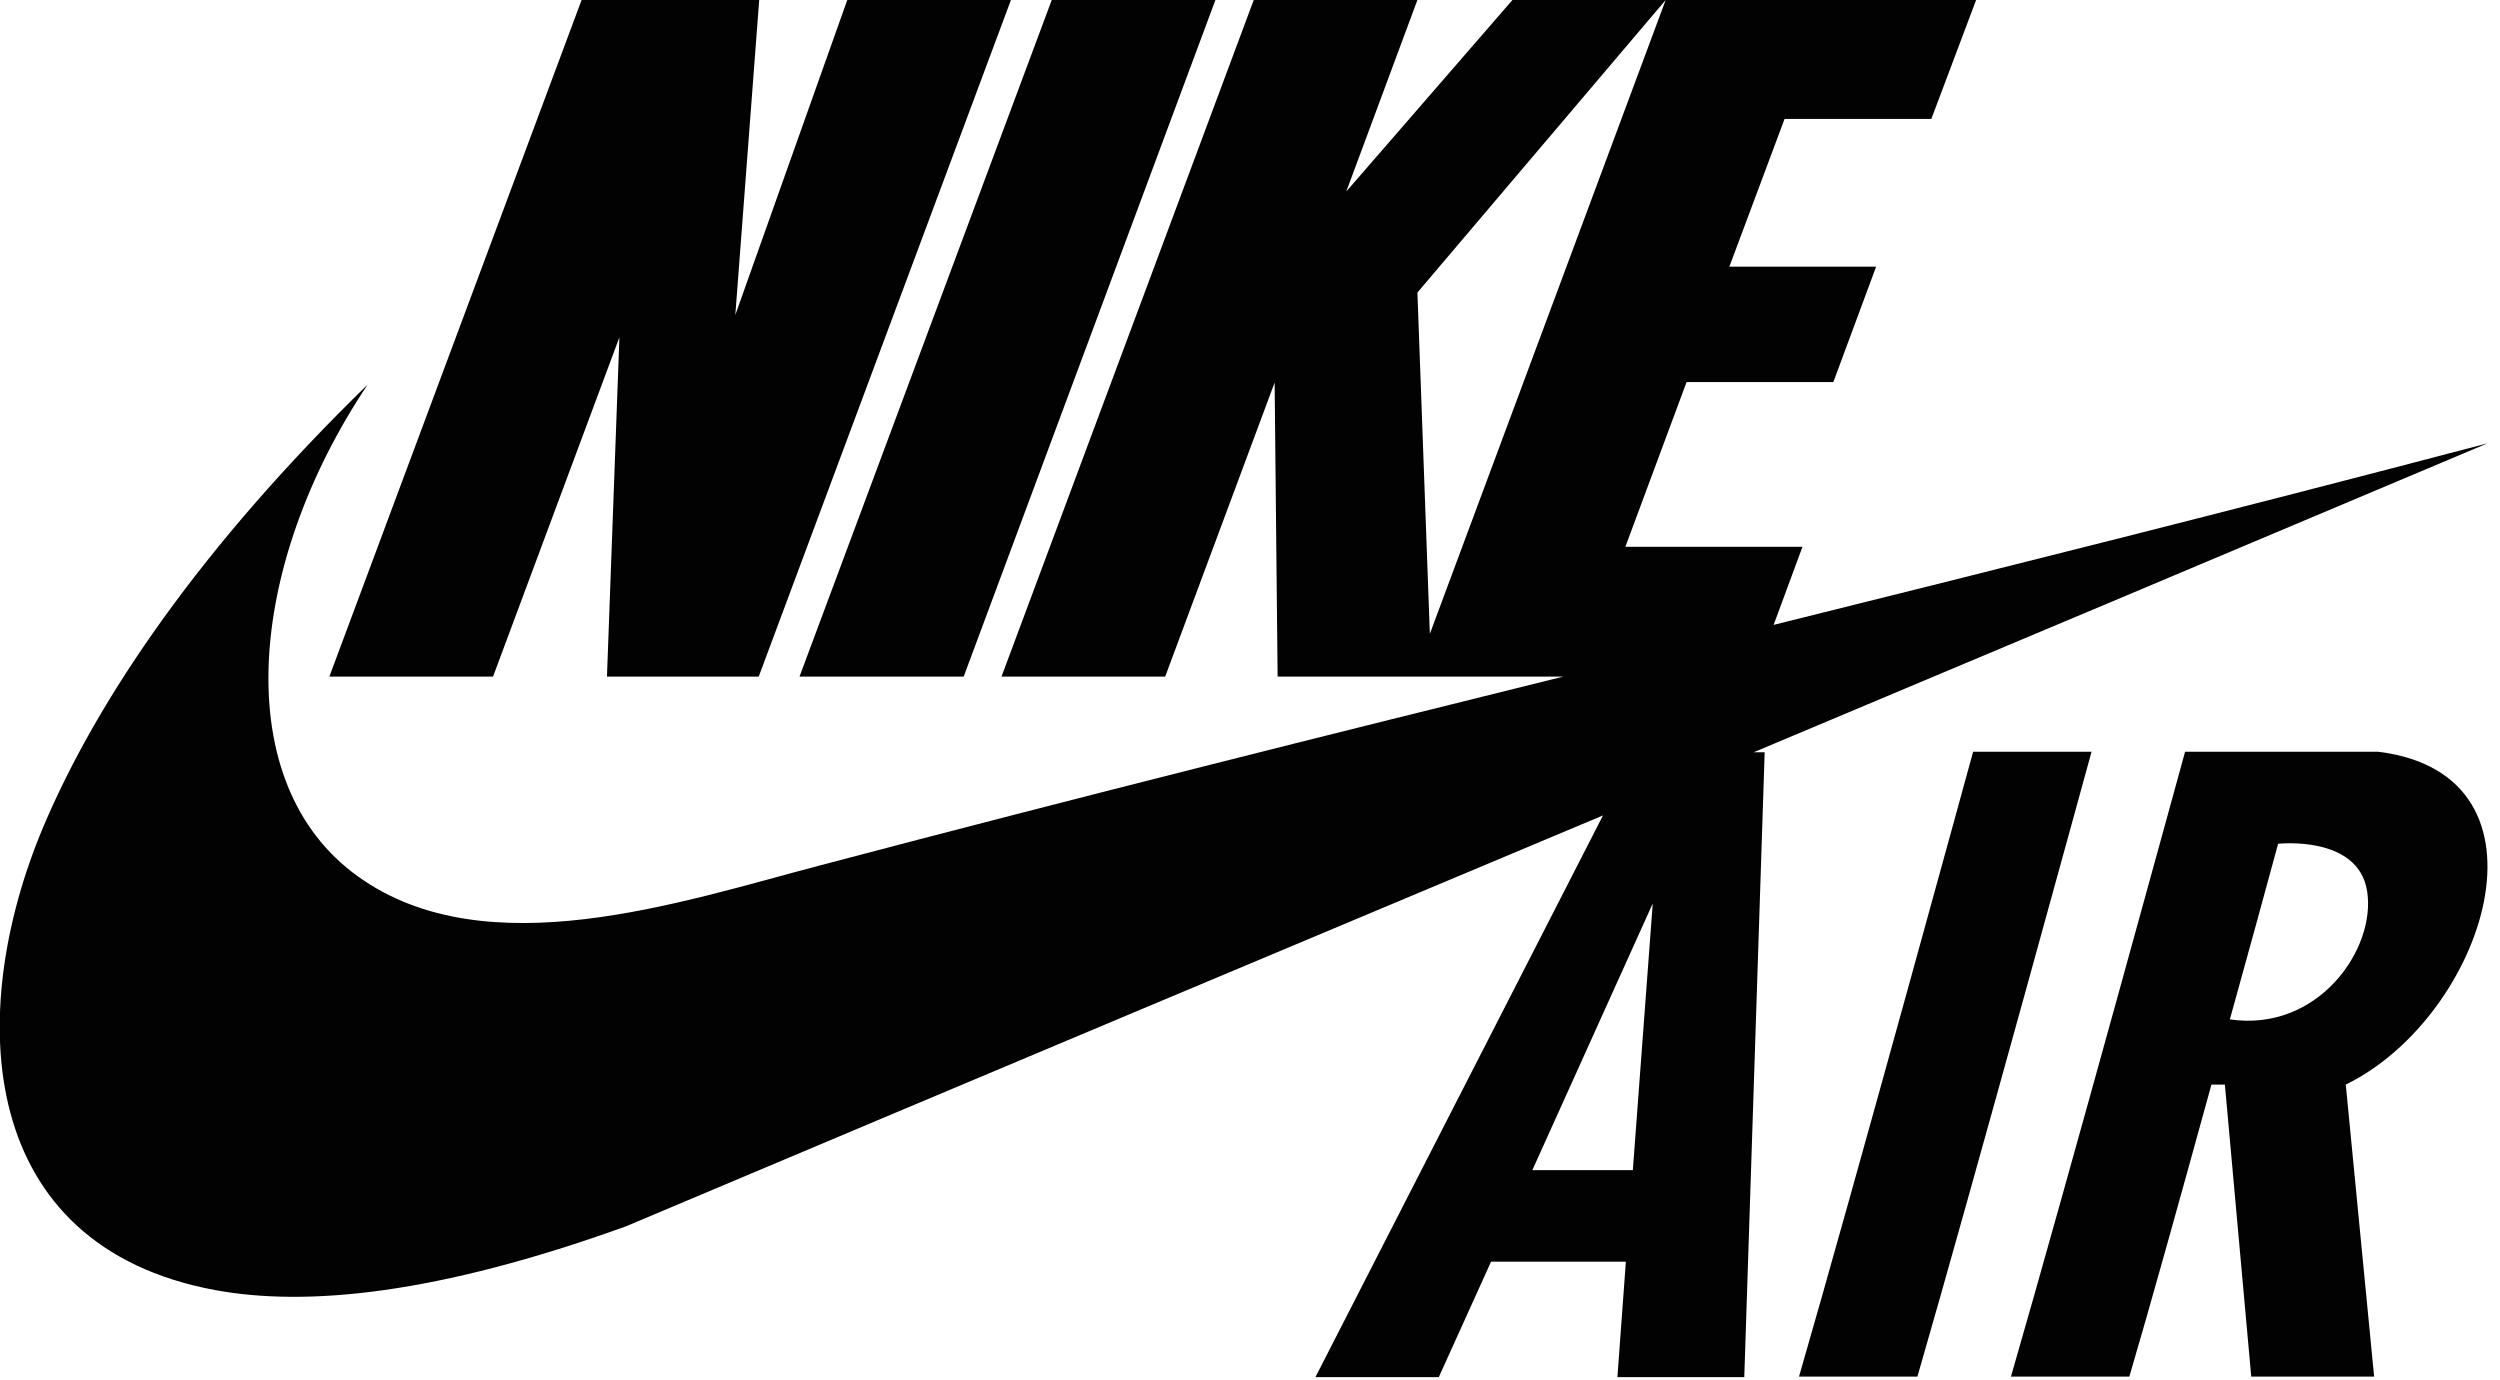 <?xml version="1.0" encoding="UTF-8"?>
<!-- Generator: Adobe Illustrator 28.2.0, SVG Export Plug-In . SVG Version: 6.00 Build 0)  -->
<svg xmlns="http://www.w3.org/2000/svg" xmlns:xlink="http://www.w3.org/1999/xlink" version="1.0" id="Calque_1" x="0px" y="0px" viewBox="0 0 502.5 277.4" style="enable-background:new 0 0 502.5 277.4;" xml:space="preserve">
<style type="text/css">
	.st0{fill:#020203;}
</style>
<path class="st0" d="M500,89.1c-51.3,13.5-97.7,25.1-143.5,36.5l5.8-15.7h-35.6l12.3-33.1h29.5l8.6-23.2h-29.5l11.1-29.7h29.5  L397.2,0h-29.5h-32.9l-47.4,127.4l-2.5-68.6L334.8,0H304l-33.4,38.5L284.9,0h-32.9l-50.7,136h32.9l22-59.1l0.6,59.1h27.3h3.5h26.6  c-47.6,11.8-95.8,23.8-149.2,37.9c-27.9,7.3-67.2,20.8-93,2.3c-26.2-18.7-22.4-62.6,1.9-98.9c-33.3,32.4-54.2,62.9-65.2,88.9  c-15.9,37.8-13.3,84.2,34.5,93.1c18.4,3.4,44.6,0.9,82.6-12.8c69.9-29.5,133-56,196.4-82.6l-57.8,112.9h24.8l10.5-23.2h27.1  l-1.7,23.2h25.5l4.1-125.6h-2.2C399.9,131.3,448.1,111,500,89.1z M328.2,235.2H308l24.2-53.6L328.2,235.2z"></path>
<polygon class="st0" points="99.1,136 124.5,67.8 122,136 152.5,136 203.2,0 170.3,0 147.8,63.3 152.6,0 149.8,0 146.6,0 116.9,0   66.2,136 "></polygon>
<polygon class="st0" points="193.7,136 244.3,0 211.4,0 160.7,136 "></polygon>
<path class="st0" d="M478,151.1h-15v0h-0.8h-23c0,0-24.1,88-35,125.6H428c4.3-14.6,10.5-36.9,16.5-58.7h2.7l5.3,58.7h24.7l-5.7-58.7  C499.4,204.4,515.5,155.7,478,151.1z M448.2,204.9c3.7-13.3,7.1-25.7,9.7-35.3c0,0,16.2-1.8,17.9,9.6  C477.6,190.7,466,207.5,448.2,204.9z"></path>
<path class="st0" d="M396.6,151.1c0,0-24.1,88-35,125.6h23.8c10.9-37.6,35-125.6,35-125.6H396.6z"></path>
</svg>
